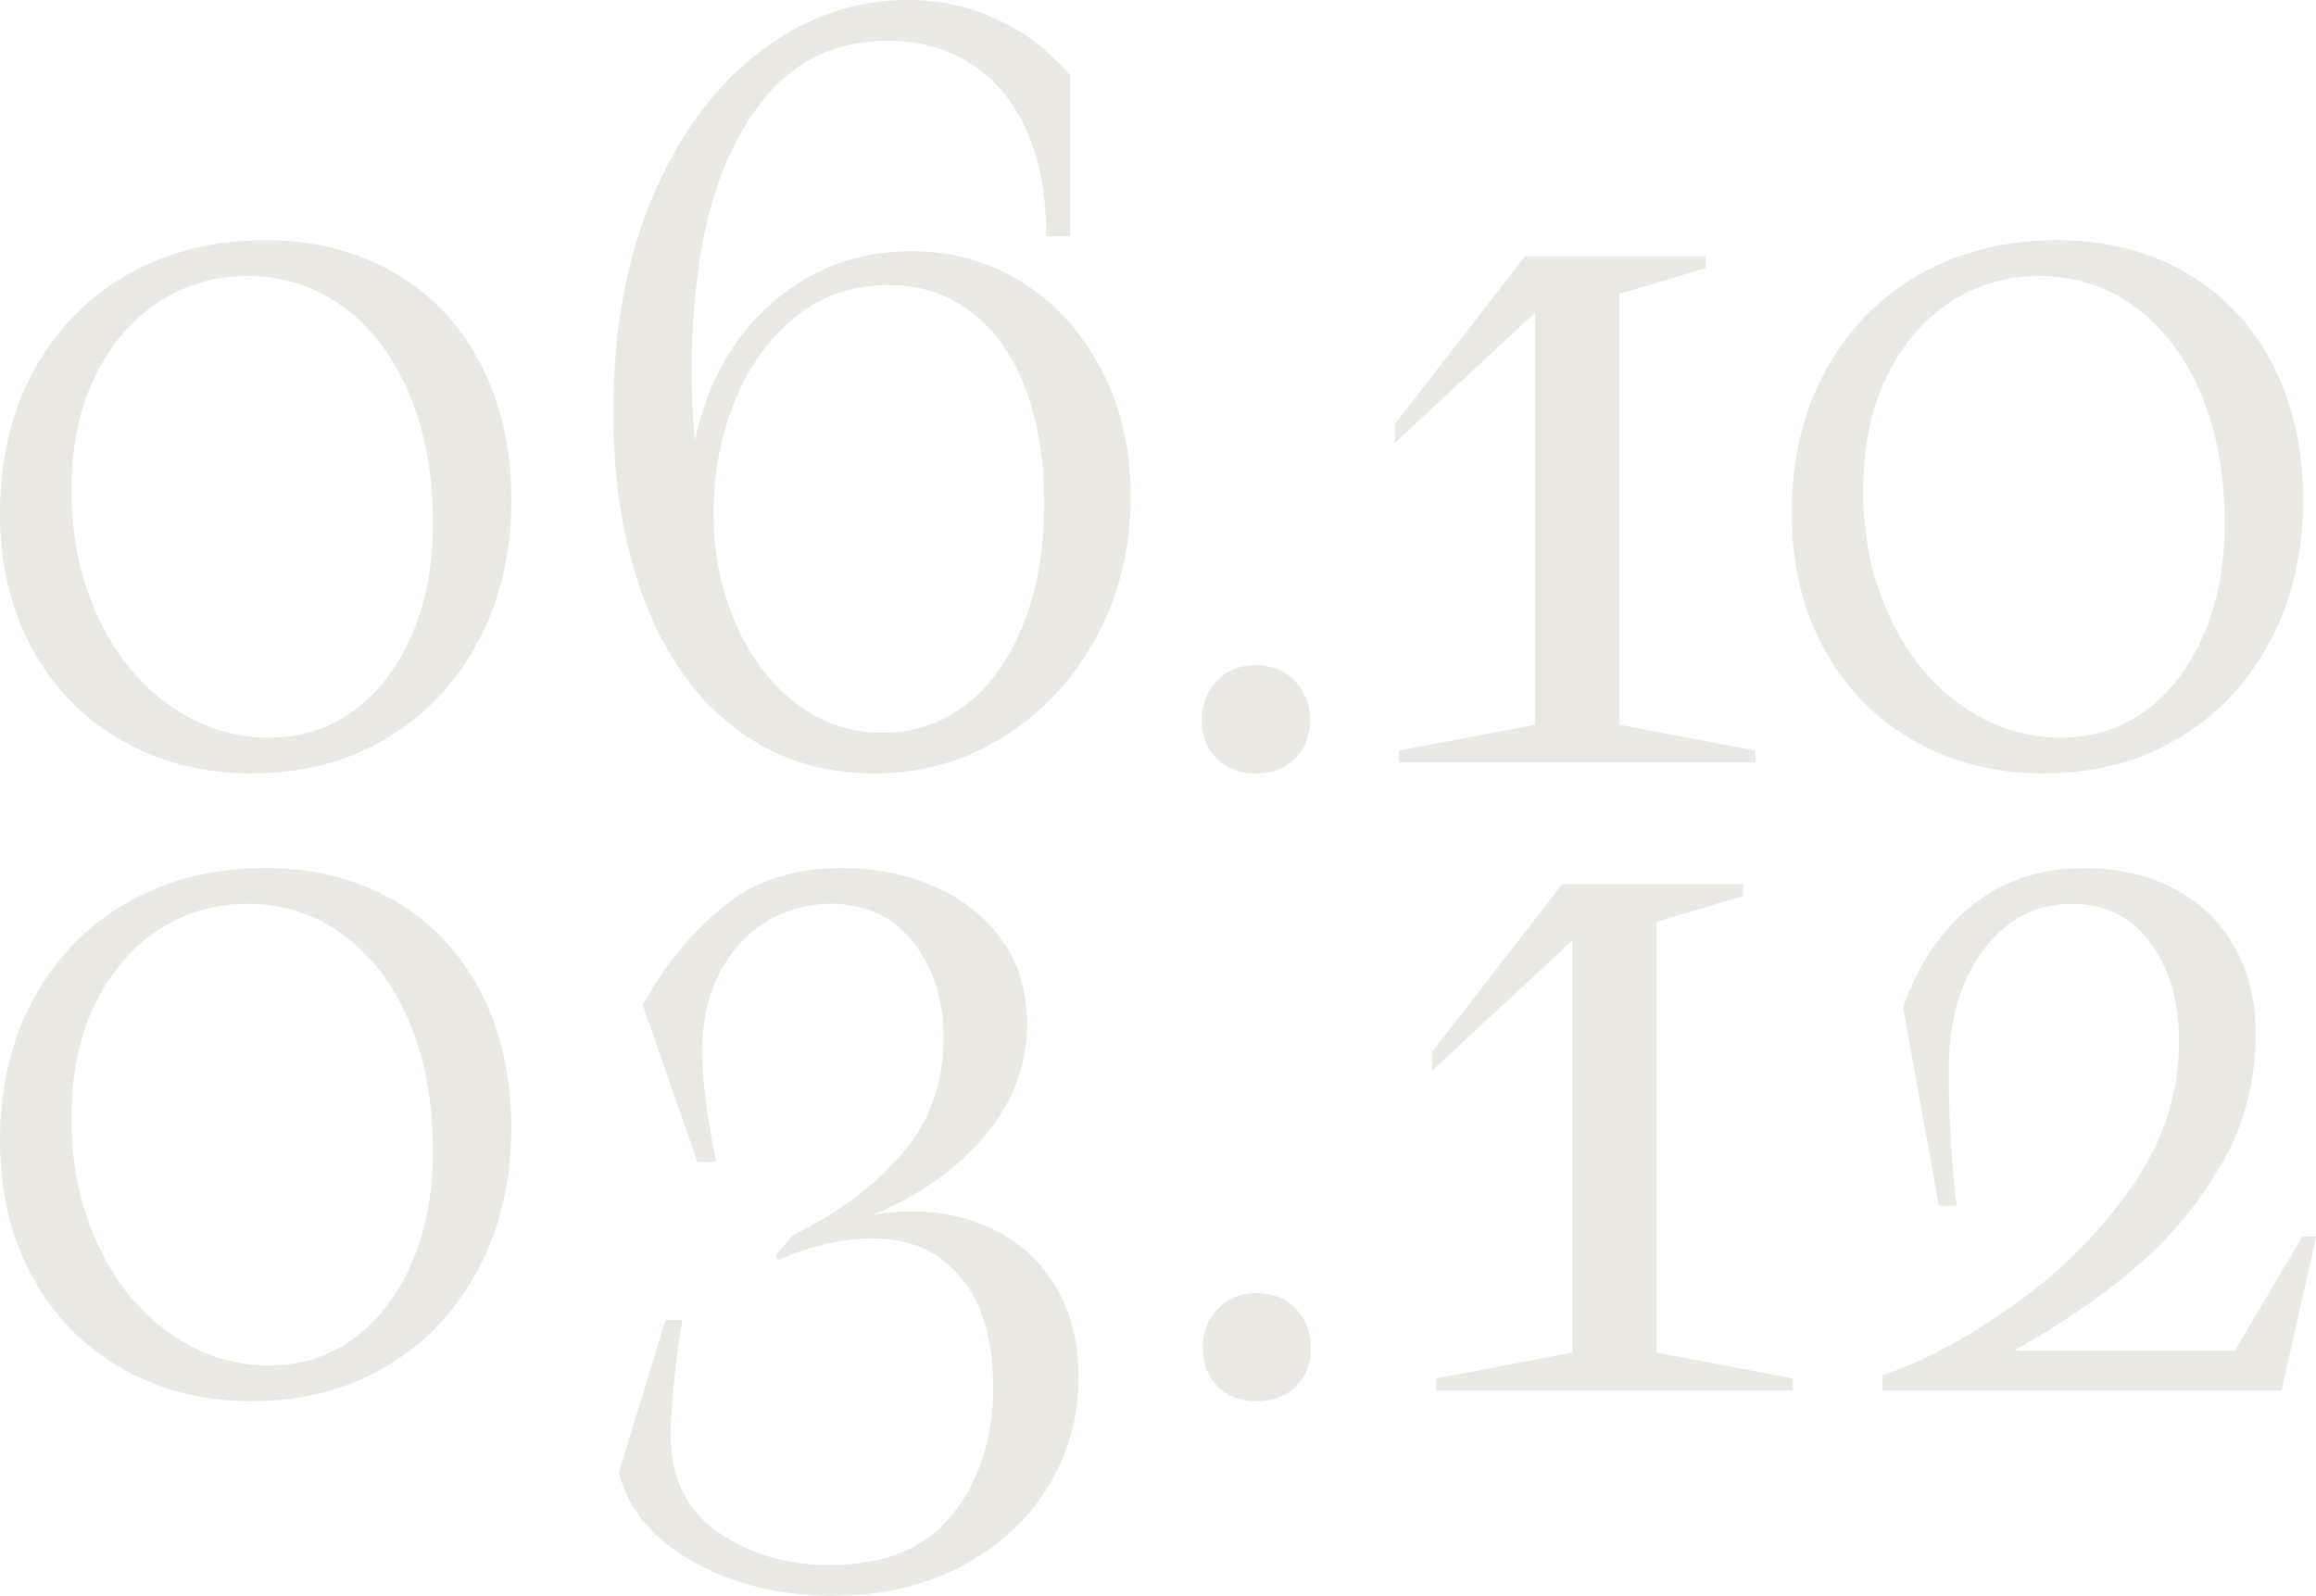 <?xml version="1.0" encoding="UTF-8"?> <svg xmlns="http://www.w3.org/2000/svg" id="_Слой_1" data-name="Слой 1" viewBox="0 0 286.63 197.53"> <defs> <style> .cls-1 { fill: #eae9e3; } </style> </defs> <path class="cls-1" d="m31.21,95.73c-5.98,0-11.35-1.35-16.1-4.06-4.75-2.7-8.46-6.49-11.12-11.37-2.66-4.87-3.99-10.47-3.99-16.77,0-6.72,1.41-12.64,4.24-17.76,2.83-5.12,6.72-9.07,11.67-11.86,4.96-2.78,10.59-4.18,16.9-4.18,5.98,0,11.28,1.33,15.91,3.99,4.63,2.66,8.21,6.43,10.75,11.31,2.54,4.88,3.81,10.51,3.81,16.9s-1.37,12.39-4.12,17.51c-2.75,5.12-6.53,9.12-11.37,11.98-4.83,2.87-10.36,4.3-16.59,4.3Zm2.09-4.42c3.93,0,7.41-1.11,10.45-3.32,3.03-2.21,5.43-5.32,7.19-9.34,1.76-4.01,2.64-8.64,2.64-13.89,0-6.06-.98-11.41-2.95-16.04-1.97-4.63-4.69-8.21-8.17-10.75-3.48-2.54-7.43-3.81-11.86-3.81-4.02,0-7.66,1.07-10.94,3.2-3.28,2.13-5.9,5.18-7.87,9.16-1.97,3.97-2.95,8.75-2.95,14.32s1.09,10.81,3.26,15.48c2.17,4.67,5.14,8.34,8.91,11,3.77,2.66,7.87,3.99,12.29,3.99Z"></path> <path class="cls-1" d="m108.22,95.73c-6.56,0-12.27-1.84-17.14-5.53-4.88-3.69-8.62-8.91-11.24-15.67-2.62-6.76-3.93-14.6-3.93-23.53,0-10.24,1.66-19.21,4.98-26.91,3.32-7.7,7.76-13.64,13.33-17.82,5.57-4.18,11.59-6.27,18.06-6.27,3.44,0,6.55.55,9.34,1.66,2.78,1.11,5.04,2.36,6.76,3.75,1.72,1.39,3.07,2.7,4.06,3.93v19.91h-2.95c0-5.16-.82-9.54-2.46-13.15-1.64-3.6-3.93-6.35-6.88-8.23-2.95-1.88-6.35-2.83-10.2-2.83-6.31,0-11.39,2.33-15.24,7-3.85,4.67-6.45,10.77-7.8,18.31-1.35,7.54-1.66,15.61-.92,24.21,1.55-7.21,4.77-12.92,9.65-17.14,4.87-4.22,10.59-6.33,17.14-6.33,5.08,0,9.67,1.29,13.76,3.87,4.1,2.58,7.35,6.19,9.77,10.81,2.42,4.63,3.63,9.85,3.63,15.67,0,6.31-1.39,12.06-4.18,17.27-2.79,5.2-6.6,9.34-11.43,12.41-4.83,3.07-10.2,4.61-16.1,4.61Zm1.11-5.04c3.85,0,7.27-1.17,10.26-3.5,2.99-2.33,5.35-5.65,7.07-9.95,1.72-4.3,2.58-9.28,2.58-14.93,0-5.32-.76-10.02-2.27-14.07-1.52-4.06-3.73-7.23-6.64-9.52-2.91-2.29-6.37-3.44-10.38-3.44-4.42,0-8.25,1.31-11.49,3.93-3.24,2.62-5.74,6.08-7.5,10.38-1.76,4.3-2.64,8.95-2.64,13.95s.9,9.44,2.7,13.58c1.8,4.14,4.28,7.43,7.43,9.89,3.15,2.46,6.78,3.69,10.88,3.69Z"></path> <path class="cls-1" d="m155.36,95.73c-1.97,0-3.56-.61-4.79-1.84-1.23-1.23-1.84-2.83-1.84-4.79s.61-3.48,1.84-4.79c1.23-1.31,2.83-1.97,4.79-1.97s3.69.66,4.92,1.97c1.23,1.31,1.84,2.91,1.84,4.79s-.61,3.56-1.84,4.79c-1.23,1.23-2.87,1.84-4.92,1.84Z"></path> <path class="cls-1" d="m173.13,94.38v-1.47l16.84-3.2v-51l-17.33,16.1v-2.33l16.1-20.77h22.37v1.47l-10.69,3.2v53.33l16.84,3.2v1.47h-44.12Z"></path> <path class="cls-1" d="m252.96,95.73c-5.98,0-11.35-1.35-16.1-4.06-4.75-2.7-8.46-6.49-11.12-11.37-2.66-4.87-3.99-10.47-3.99-16.77,0-6.72,1.41-12.64,4.24-17.76,2.83-5.12,6.72-9.07,11.67-11.86,4.96-2.78,10.59-4.18,16.9-4.18,5.98,0,11.28,1.33,15.91,3.99,4.63,2.66,8.21,6.43,10.75,11.31,2.54,4.88,3.81,10.51,3.81,16.9s-1.37,12.39-4.12,17.51c-2.75,5.12-6.53,9.12-11.37,11.98-4.83,2.87-10.36,4.3-16.59,4.3Zm2.09-4.42c3.93,0,7.41-1.11,10.45-3.32,3.03-2.21,5.43-5.32,7.19-9.34,1.76-4.01,2.64-8.64,2.64-13.89,0-6.06-.98-11.41-2.95-16.04-1.97-4.63-4.69-8.21-8.17-10.75-3.48-2.54-7.43-3.81-11.86-3.81-4.02,0-7.66,1.07-10.94,3.2-3.28,2.13-5.9,5.18-7.87,9.16-1.97,3.97-2.95,8.75-2.95,14.32s1.09,10.81,3.26,15.48c2.17,4.67,5.14,8.34,8.91,11,3.77,2.66,7.87,3.99,12.29,3.99Z"></path> <path class="cls-1" d="m31.21,173.44c-5.98,0-11.35-1.35-16.1-4.06-4.75-2.7-8.46-6.49-11.12-11.37-2.66-4.87-3.99-10.47-3.99-16.77,0-6.72,1.41-12.64,4.24-17.76,2.83-5.12,6.72-9.07,11.67-11.86,4.96-2.78,10.59-4.18,16.9-4.18,5.98,0,11.28,1.33,15.91,3.99,4.63,2.66,8.21,6.43,10.75,11.31,2.54,4.88,3.81,10.51,3.81,16.9s-1.37,12.39-4.12,17.51c-2.75,5.12-6.53,9.12-11.37,11.98-4.83,2.87-10.36,4.3-16.59,4.3Zm2.09-4.42c3.93,0,7.41-1.11,10.45-3.32,3.03-2.21,5.43-5.32,7.19-9.34,1.76-4.01,2.64-8.64,2.64-13.89,0-6.06-.98-11.41-2.95-16.04-1.97-4.63-4.69-8.21-8.17-10.75-3.48-2.54-7.43-3.81-11.86-3.81-4.02,0-7.66,1.07-10.94,3.2-3.28,2.13-5.9,5.18-7.87,9.16-1.97,3.97-2.95,8.75-2.95,14.32s1.09,10.81,3.26,15.48c2.17,4.67,5.14,8.34,8.91,11,3.77,2.66,7.87,3.99,12.29,3.99Z"></path> <path class="cls-1" d="m103.12,197.53c-6.39,0-12.11-1.37-17.14-4.12-5.04-2.75-8.17-6.45-9.4-11.12l5.78-18.93h2.09c-.41,2.38-.74,4.79-.98,7.25-.25,2.46-.41,4.71-.49,6.76,0,5.49,1.97,9.59,5.9,12.29s8.52,4.05,13.76,4.05c6.88,0,11.98-2.11,15.3-6.33,3.32-4.22,4.98-9.44,4.98-15.67,0-5.82-1.33-10.34-3.99-13.58-2.66-3.24-6.33-4.85-11-4.85-3.61,0-7.5.9-11.67,2.7l-.25-.61,2.09-2.46c5.65-2.78,10.18-6.16,13.58-10.14,3.4-3.97,5.1-8.74,5.1-14.32,0-4.67-1.25-8.6-3.75-11.8-2.5-3.2-5.92-4.79-10.26-4.79-2.79,0-5.39.72-7.8,2.15-2.42,1.43-4.36,3.52-5.84,6.27-1.48,2.75-2.21,6-2.21,9.77,0,1.8.14,3.87.43,6.21.29,2.33.72,4.85,1.29,7.56h-2.33l-6.76-19.42.86-1.47c2.54-4.34,5.69-8.01,9.46-11,3.77-2.99,8.56-4.49,14.38-4.49,3.93,0,7.66.74,11.18,2.21,3.52,1.47,6.35,3.67,8.48,6.57,2.13,2.91,3.2,6.41,3.2,10.51,0,5-1.68,9.55-5.04,13.64-3.36,4.1-7.99,7.42-13.89,9.95,4.75-.74,9.05-.39,12.9,1.04,3.85,1.43,6.88,3.81,9.09,7.13,2.21,3.32,3.32,7.31,3.32,11.98,0,4.92-1.27,9.44-3.81,13.58-2.54,4.14-6.13,7.41-10.75,9.83-4.63,2.42-9.89,3.63-15.79,3.63Z"></path> <path class="cls-1" d="m155.48,173.44c-1.97,0-3.56-.61-4.79-1.84-1.23-1.23-1.84-2.83-1.84-4.79s.61-3.48,1.84-4.79c1.23-1.31,2.83-1.97,4.79-1.97s3.69.66,4.92,1.97c1.23,1.31,1.84,2.91,1.84,4.79s-.61,3.56-1.84,4.79c-1.23,1.23-2.87,1.84-4.92,1.84Z"></path> <path class="cls-1" d="m177.74,172.09v-1.47l16.84-3.2v-51l-17.33,16.1v-2.33l16.1-20.77h22.37v1.47l-10.69,3.2v53.33l16.84,3.2v1.47h-44.12Z"></path> <path class="cls-1" d="m232.93,170.25c4.92-1.64,10.26-4.49,16.04-8.54,5.78-4.06,10.67-8.91,14.69-14.56,4.01-5.65,6.02-11.72,6.02-18.19,0-5-1.19-9.09-3.56-12.29-2.38-3.2-5.61-4.79-9.71-4.79-4.42,0-8.07,1.9-10.94,5.71-2.87,3.81-4.3,8.79-4.3,14.93,0,2.46.08,5.26.25,8.42.16,3.15.41,5.92.74,8.3h-2.21l-4.42-24.58c1.88-5.32,4.73-9.52,8.54-12.6,3.81-3.07,8.46-4.61,13.95-4.61,4.01,0,7.64.82,10.88,2.46,3.23,1.64,5.75,4.02,7.56,7.13,1.8,3.11,2.7,6.76,2.7,10.94,0,5.82-1.37,11.12-4.12,15.91-2.75,4.79-6.1,8.93-10.08,12.41-3.97,3.48-8.58,6.74-13.82,9.77l-1.84,1.11h27.28l8.36-14.13h1.72l-4.3,19.05h-49.4v-1.84Z"></path> </svg> 